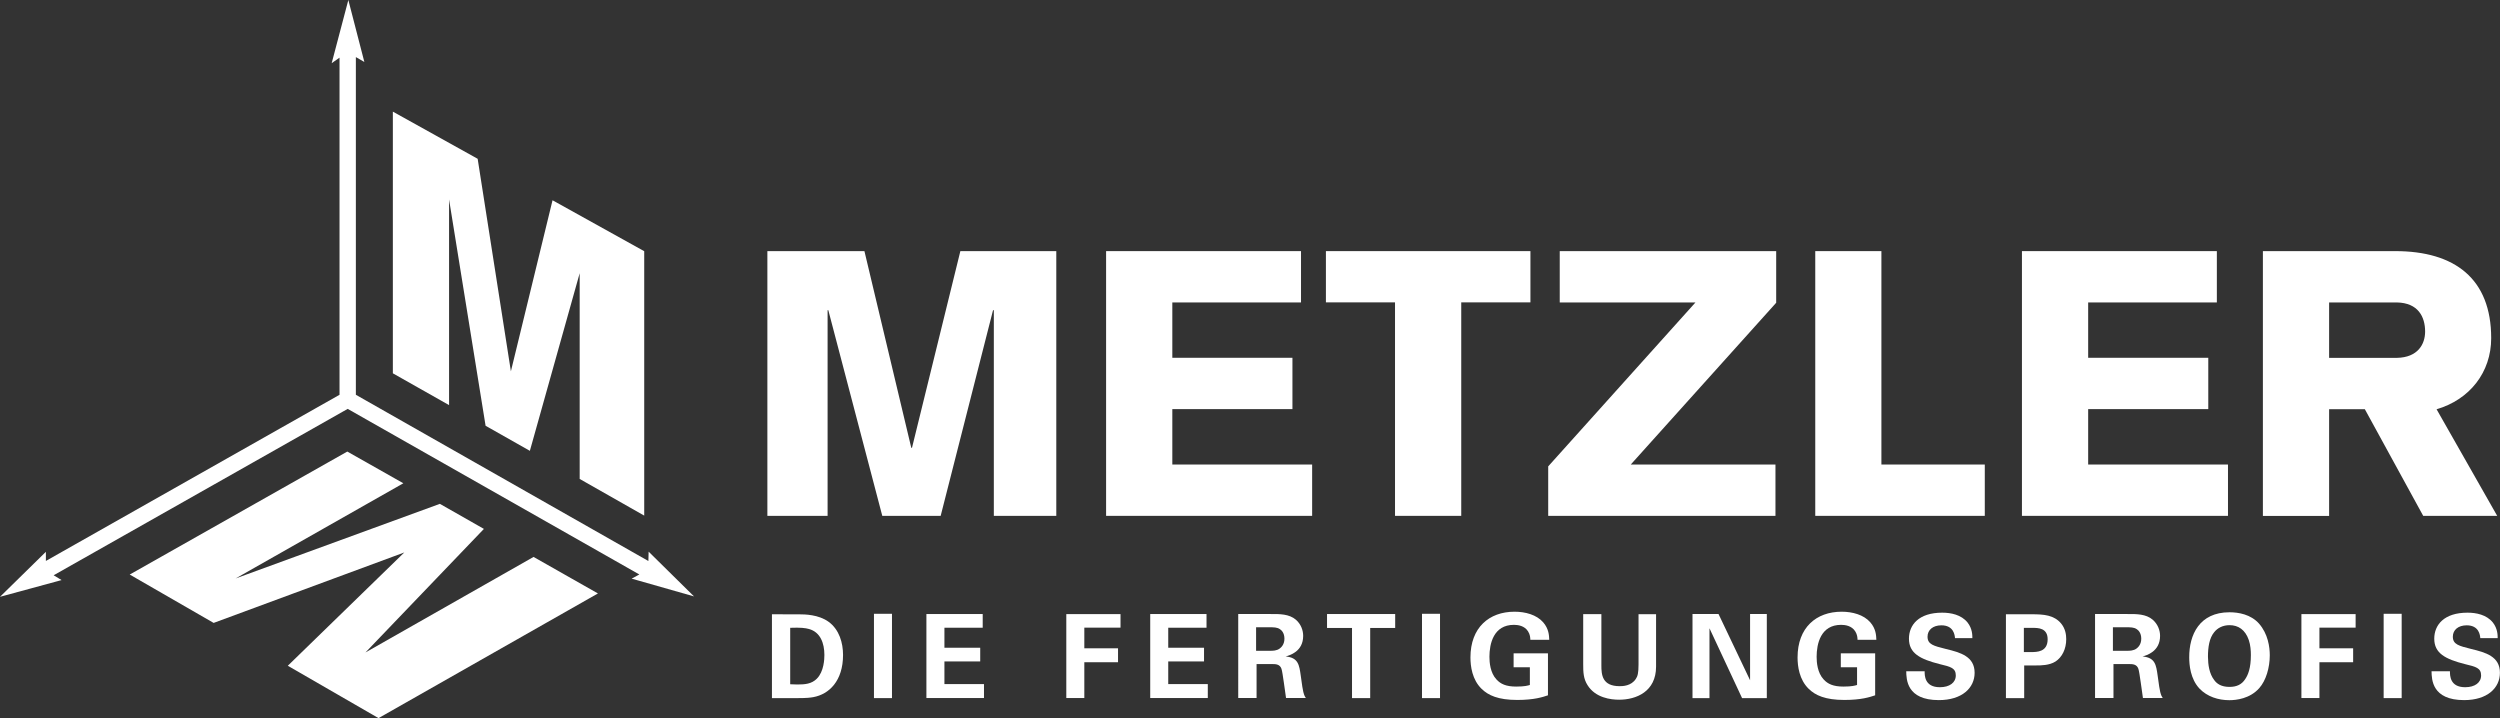<?xml version="1.0" encoding="utf-8"?>
<!-- Generator: Adobe Illustrator 23.0.3, SVG Export Plug-In . SVG Version: 6.00 Build 0)  -->
<svg version="1.1" id="Ebene_1" xmlns="http://www.w3.org/2000/svg" xmlns:xlink="http://www.w3.org/1999/xlink" x="0px" y="0px"
	 viewBox="0 0 312.2 89.68" style="enable-background:new 0 0 312.2 89.68;" xml:space="preserve">
<rect x="0" y="0" width="312.2" height="89.68" fill="#333333" stroke="none"/>
<style type="text/css">
	.st0{fill:#FFFFFF;}
</style>
<g>
	<polygon class="st0" points="95.83,31.36 107.95,31.36 113.8,55.92 113.89,55.92 119.93,31.36 131.91,31.36 131.91,64.42 
		124.11,64.42 124.11,38.74 124.01,38.74 117.47,64.42 110.18,64.42 103.44,38.74 103.35,38.74 103.35,64.42 95.83,64.42 	"/>
	<polygon class="st0" points="138.13,64.42 138.13,31.36 162.47,31.36 162.47,37.77 146.4,37.77 146.4,44.68 161.4,44.68 
		161.4,51.09 146.4,51.09 146.4,58.01 163.86,58.01 163.86,64.42 	"/>
	<polygon class="st0" points="165.58,31.36 191.12,31.36 191.12,37.76 182.48,37.76 182.48,64.42 174.21,64.42 174.21,37.76 
		165.58,37.76 	"/>
	<polygon class="st0" points="221.72,58.01 221.72,64.42 193.34,64.42 193.34,58.24 211.73,37.77 194.78,37.77 194.78,31.36 
		221.81,31.36 221.81,37.81 203.65,58.01 	"/>
	<polygon class="st0" points="226.69,31.36 234.95,31.36 234.95,58.01 247.86,58.01 247.86,64.42 226.69,64.42 	"/>
	<polygon class="st0" points="252.5,64.42 252.5,31.36 276.84,31.36 276.84,37.77 260.77,37.77 260.77,44.68 275.77,44.68 
		275.77,51.09 260.77,51.09 260.77,58.01 278.23,58.01 278.23,64.42 	"/>
	<g>
		<path class="st0" d="M304.28,51.11c4.13-1.21,6.82-4.61,6.82-8.88c0-7.43-4.55-10.87-11.98-10.87h-16.53v33.07h8.27V51.1h4.46
			l7.29,13.32h9.24L304.28,51.11z M299.32,44.69h-8.46v-6.92h8.46c2.65,0.05,3.53,1.78,3.53,3.65
			C302.84,42.97,301.96,44.64,299.32,44.69"/>
		<path class="st0" d="M41.42,7.89c0,0,0.84-0.59,0.98-0.69c0,1.74,0,41.56,0,42.1C41.94,49.56,7.08,69.29,5.73,70.05
			c0,0,0-1.14,0-1.14L0,74.53l7.69-2.09c0,0-0.99-0.59-0.99-0.6c1.35-0.76,36.26-20.52,36.72-20.78
			c0.45,0.25,35.01,19.88,36.42,20.68c-0.11,0.06-0.96,0.52-0.96,0.52l7.79,2.22l-5.67-5.59c0,0-0.02,1.16-0.03,1.17
			C79.66,69.31,44.9,49.57,44.44,49.3c0-0.53,0-40.6,0-42.17c0.02,0.01,1.06,0.61,1.06,0.61L43.5,0L41.42,7.89z"/>
		<polygon class="st0" points="49.06,13.94 59.65,19.83 63.8,46.37 69,25.01 80.45,31.37 80.45,64.39 72.39,59.81 72.39,34.12 
			66.17,56.3 60.64,53.17 56.08,24.91 56.08,50.59 49.06,46.62 		"/>
		<polygon class="st0" points="16.2,71.75 26.68,77.79 50.49,68.99 35.94,83.14 47.27,89.68 74.67,74.11 66.63,69.55 45.64,81.48 
			60.43,66.05 54.93,62.92 29.42,72.24 50.37,60.35 43.37,56.39 		"/>
	</g>
	<g>
		<path class="st0" d="M96.4,76.71l3.47,0.01c0.58,0,2.35,0.01,3.62,0.94c1.32,0.97,1.79,2.63,1.79,4.13c0,3.23-1.73,4.91-3.72,5.27
			c-0.39,0.07-0.83,0.12-1.89,0.12H96.4V76.71z M98.68,85.45c0.25,0.01,0.63,0.03,0.89,0.03c0.96,0,1.79-0.07,2.44-0.73
			c0.89-0.89,0.94-2.46,0.94-2.96c0-1.48-0.51-2.85-1.92-3.24c-0.46-0.13-1.06-0.2-2.35-0.15V85.45z"/>
		<path class="st0" d="M109.14,76.65h2.25v10.53h-2.25V76.65z"/>
		<path class="st0" d="M115.69,76.68h7.03v1.71h-4.78v2.5h4.47v1.71h-4.47v2.83h4.94v1.74h-7.19V76.68z"/>
		<path class="st0" d="M133.16,76.69h6.77v1.69h-4.52v2.58h4.21v1.74h-4.21v4.47h-2.25V76.69z"/>
		<path class="st0" d="M143.64,76.68h7.03v1.71h-4.78v2.5h4.47v1.71h-4.47v2.83h4.94v1.74h-7.19V76.68z"/>
	</g>
	<g>
		<path class="st0" d="M154.63,76.68h4.02c1.16-0.01,2.34-0.01,3.18,0.71c0.65,0.57,0.91,1.34,0.91,2.02c0,1.96-1.69,2.43-2.19,2.57
			c1.58,0.14,1.7,1.05,1.89,2.41c0.16,1.23,0.25,1.74,0.32,2.03c0.12,0.46,0.2,0.58,0.32,0.75h-2.48c-0.1-0.58-0.42-3.24-0.57-3.65
			c-0.2-0.59-0.75-0.59-1.13-0.59h-1.98v4.24h-2.29V76.68z M156.85,81.27h1.82c0.26,0,0.78,0,1.15-0.29
			c0.16-0.12,0.58-0.48,0.58-1.22c0-0.71-0.35-1.05-0.55-1.18c-0.35-0.25-0.77-0.25-1.48-0.25h-1.51V81.27z"/>
		<path class="st0" d="M168.84,78.42h-3.12v-1.74h8.51v1.74h-3.12v8.76h-2.27V78.42z"/>
	</g>
	<g>
		<path class="st0" d="M177.58,76.65h2.25v10.53h-2.25V76.65z"/>
		<path class="st0" d="M191.11,79.9c-0.01-0.28-0.03-0.65-0.29-1.06c-0.44-0.7-1.26-0.81-1.76-0.81c-2.56,0-3.06,2.38-3.06,3.99
			c0,0.71,0.1,1.99,0.87,2.82c0.52,0.58,1.22,0.9,2.47,0.9c1.09,0,1.47-0.13,1.71-0.2v-2.21h-2.03v-1.74h4.29v5.24
			c-0.65,0.22-1.73,0.58-3.83,0.58c-2.4,0-3.63-0.58-4.46-1.39c-1.18-1.15-1.39-2.82-1.39-3.92c0-3.72,2.32-5.71,5.51-5.71
			c1.35,0,2.75,0.38,3.57,1.32c0.7,0.8,0.74,1.63,0.76,2.19H191.11z"/>
		<path class="st0" d="M199.98,76.71v6.39c0,1.15,0.09,2.59,2.28,2.59c0.36,0,1.45-0.01,2.03-0.92c0.22-0.32,0.33-0.73,0.33-1.79
			v-6.28h2.19v6.55c0,3.12-2.48,4.13-4.61,4.13c-1.05,0-2.96-0.23-3.95-1.82c-0.51-0.8-0.54-1.61-0.54-2.59v-6.28H199.98z"/>
		<path class="st0" d="M211.36,76.68h3.25l3.94,8.27v-8.27h2.09v10.5h-3.09l-4.07-8.72v8.72h-2.12V76.68z"/>
		<path class="st0" d="M231.97,79.9c-0.01-0.28-0.03-0.65-0.29-1.06c-0.44-0.7-1.26-0.81-1.76-0.81c-2.56,0-3.06,2.38-3.06,3.99
			c0,0.71,0.1,1.99,0.87,2.82c0.52,0.58,1.22,0.9,2.47,0.9c1.09,0,1.47-0.13,1.71-0.2v-2.21h-2.03v-1.74h4.29v5.24
			c-0.65,0.22-1.73,0.58-3.84,0.58c-2.4,0-3.63-0.58-4.46-1.39c-1.18-1.15-1.39-2.82-1.39-3.92c0-3.72,2.32-5.71,5.51-5.71
			c1.35,0,2.75,0.38,3.57,1.32c0.7,0.8,0.74,1.63,0.76,2.19H231.97z"/>
		<path class="st0" d="M240.35,83.83c0,0.49-0.03,1.99,1.9,1.99c1.22,0,1.99-0.58,1.99-1.47c0-0.93-0.65-1.09-1.99-1.41
			c-2.5-0.63-3.86-1.37-3.86-3.18c0-1.73,1.23-3.25,4.15-3.25c1.09,0,2.38,0.25,3.17,1.23c0.6,0.76,0.6,1.6,0.6,1.95h-2.17
			c-0.03-0.36-0.15-1.6-1.7-1.6c-1.05,0-1.73,0.57-1.73,1.42c0,0.97,0.77,1.15,2.28,1.53c1.82,0.44,3.6,0.93,3.6,2.98
			c0,1.89-1.57,3.41-4.47,3.41c-4.02,0-4.05-2.59-4.07-3.6H240.35z"/>
		<path class="st0" d="M250.5,76.71h3.24c1.51,0,2.77,0.1,3.65,1.15c0.55,0.67,0.64,1.42,0.64,1.96c0,1.22-0.51,2.25-1.34,2.79
			c-0.77,0.49-1.83,0.49-2.38,0.49h-1.53v4.08h-2.28V76.71z M252.73,81.43h0.9c0.73,0,2.08,0,2.08-1.6c0-1.42-1.21-1.42-1.84-1.42
			h-1.13V81.43z"/>
		<path class="st0" d="M261.63,76.68h4.02c1.16-0.01,2.34-0.01,3.18,0.71c0.65,0.57,0.92,1.34,0.92,2.02c0,1.96-1.69,2.43-2.19,2.57
			c1.58,0.14,1.7,1.05,1.89,2.41c0.16,1.23,0.25,1.74,0.32,2.03c0.12,0.46,0.2,0.58,0.32,0.75h-2.48c-0.1-0.58-0.42-3.24-0.57-3.65
			c-0.2-0.59-0.76-0.59-1.13-0.59h-1.98v4.24h-2.3V76.68z M263.85,81.27h1.82c0.26,0,0.78,0,1.15-0.29
			c0.16-0.12,0.58-0.48,0.58-1.22c0-0.71-0.35-1.05-0.55-1.18c-0.35-0.25-0.77-0.25-1.48-0.25h-1.51V81.27z"/>
		<path class="st0" d="M278.42,76.46c1.12,0,2.66,0.26,3.69,1.42c1.12,1.28,1.34,2.92,1.34,3.95c0,1.53-0.46,3.15-1.32,4.11
			c-1.16,1.31-2.86,1.5-3.73,1.5c-1.38,0-2.76-0.44-3.72-1.44c-1.15-1.22-1.29-2.96-1.29-3.92
			C273.38,79.29,274.65,76.46,278.42,76.46z M276.52,84.94c0.32,0.44,0.86,0.84,1.9,0.84c0.92,0,1.54-0.32,1.96-0.97
			c0.35-0.52,0.71-1.34,0.71-3.01c0-0.51-0.04-1.23-0.26-1.87c-0.44-1.29-1.32-1.86-2.4-1.86c-0.84,0-1.51,0.35-1.93,0.89
			c-0.6,0.73-0.77,1.86-0.77,3.05C275.74,83.01,275.89,84.13,276.52,84.94z"/>
		<path class="st0" d="M287.4,76.69h6.77v1.69h-4.52v2.58h4.21v1.74h-4.21v4.47h-2.25V76.69z"/>
		<path class="st0" d="M297.67,76.65h2.25v10.53h-2.25V76.65z"/>
		<path class="st0" d="M305.95,83.83c0,0.49-0.03,1.99,1.9,1.99c1.22,0,1.99-0.58,1.99-1.47c0-0.93-0.65-1.09-1.99-1.41
			c-2.5-0.63-3.86-1.37-3.86-3.18c0-1.73,1.23-3.25,4.15-3.25c1.09,0,2.38,0.25,3.17,1.23c0.6,0.76,0.6,1.6,0.6,1.95h-2.17
			c-0.03-0.36-0.15-1.6-1.7-1.6c-1.05,0-1.73,0.57-1.73,1.42c0,0.97,0.77,1.15,2.28,1.53c1.82,0.44,3.6,0.93,3.6,2.98
			c0,1.89-1.57,3.41-4.47,3.41c-4.02,0-4.05-2.59-4.07-3.6H305.95z"/>
	</g>
</g>
</svg>
